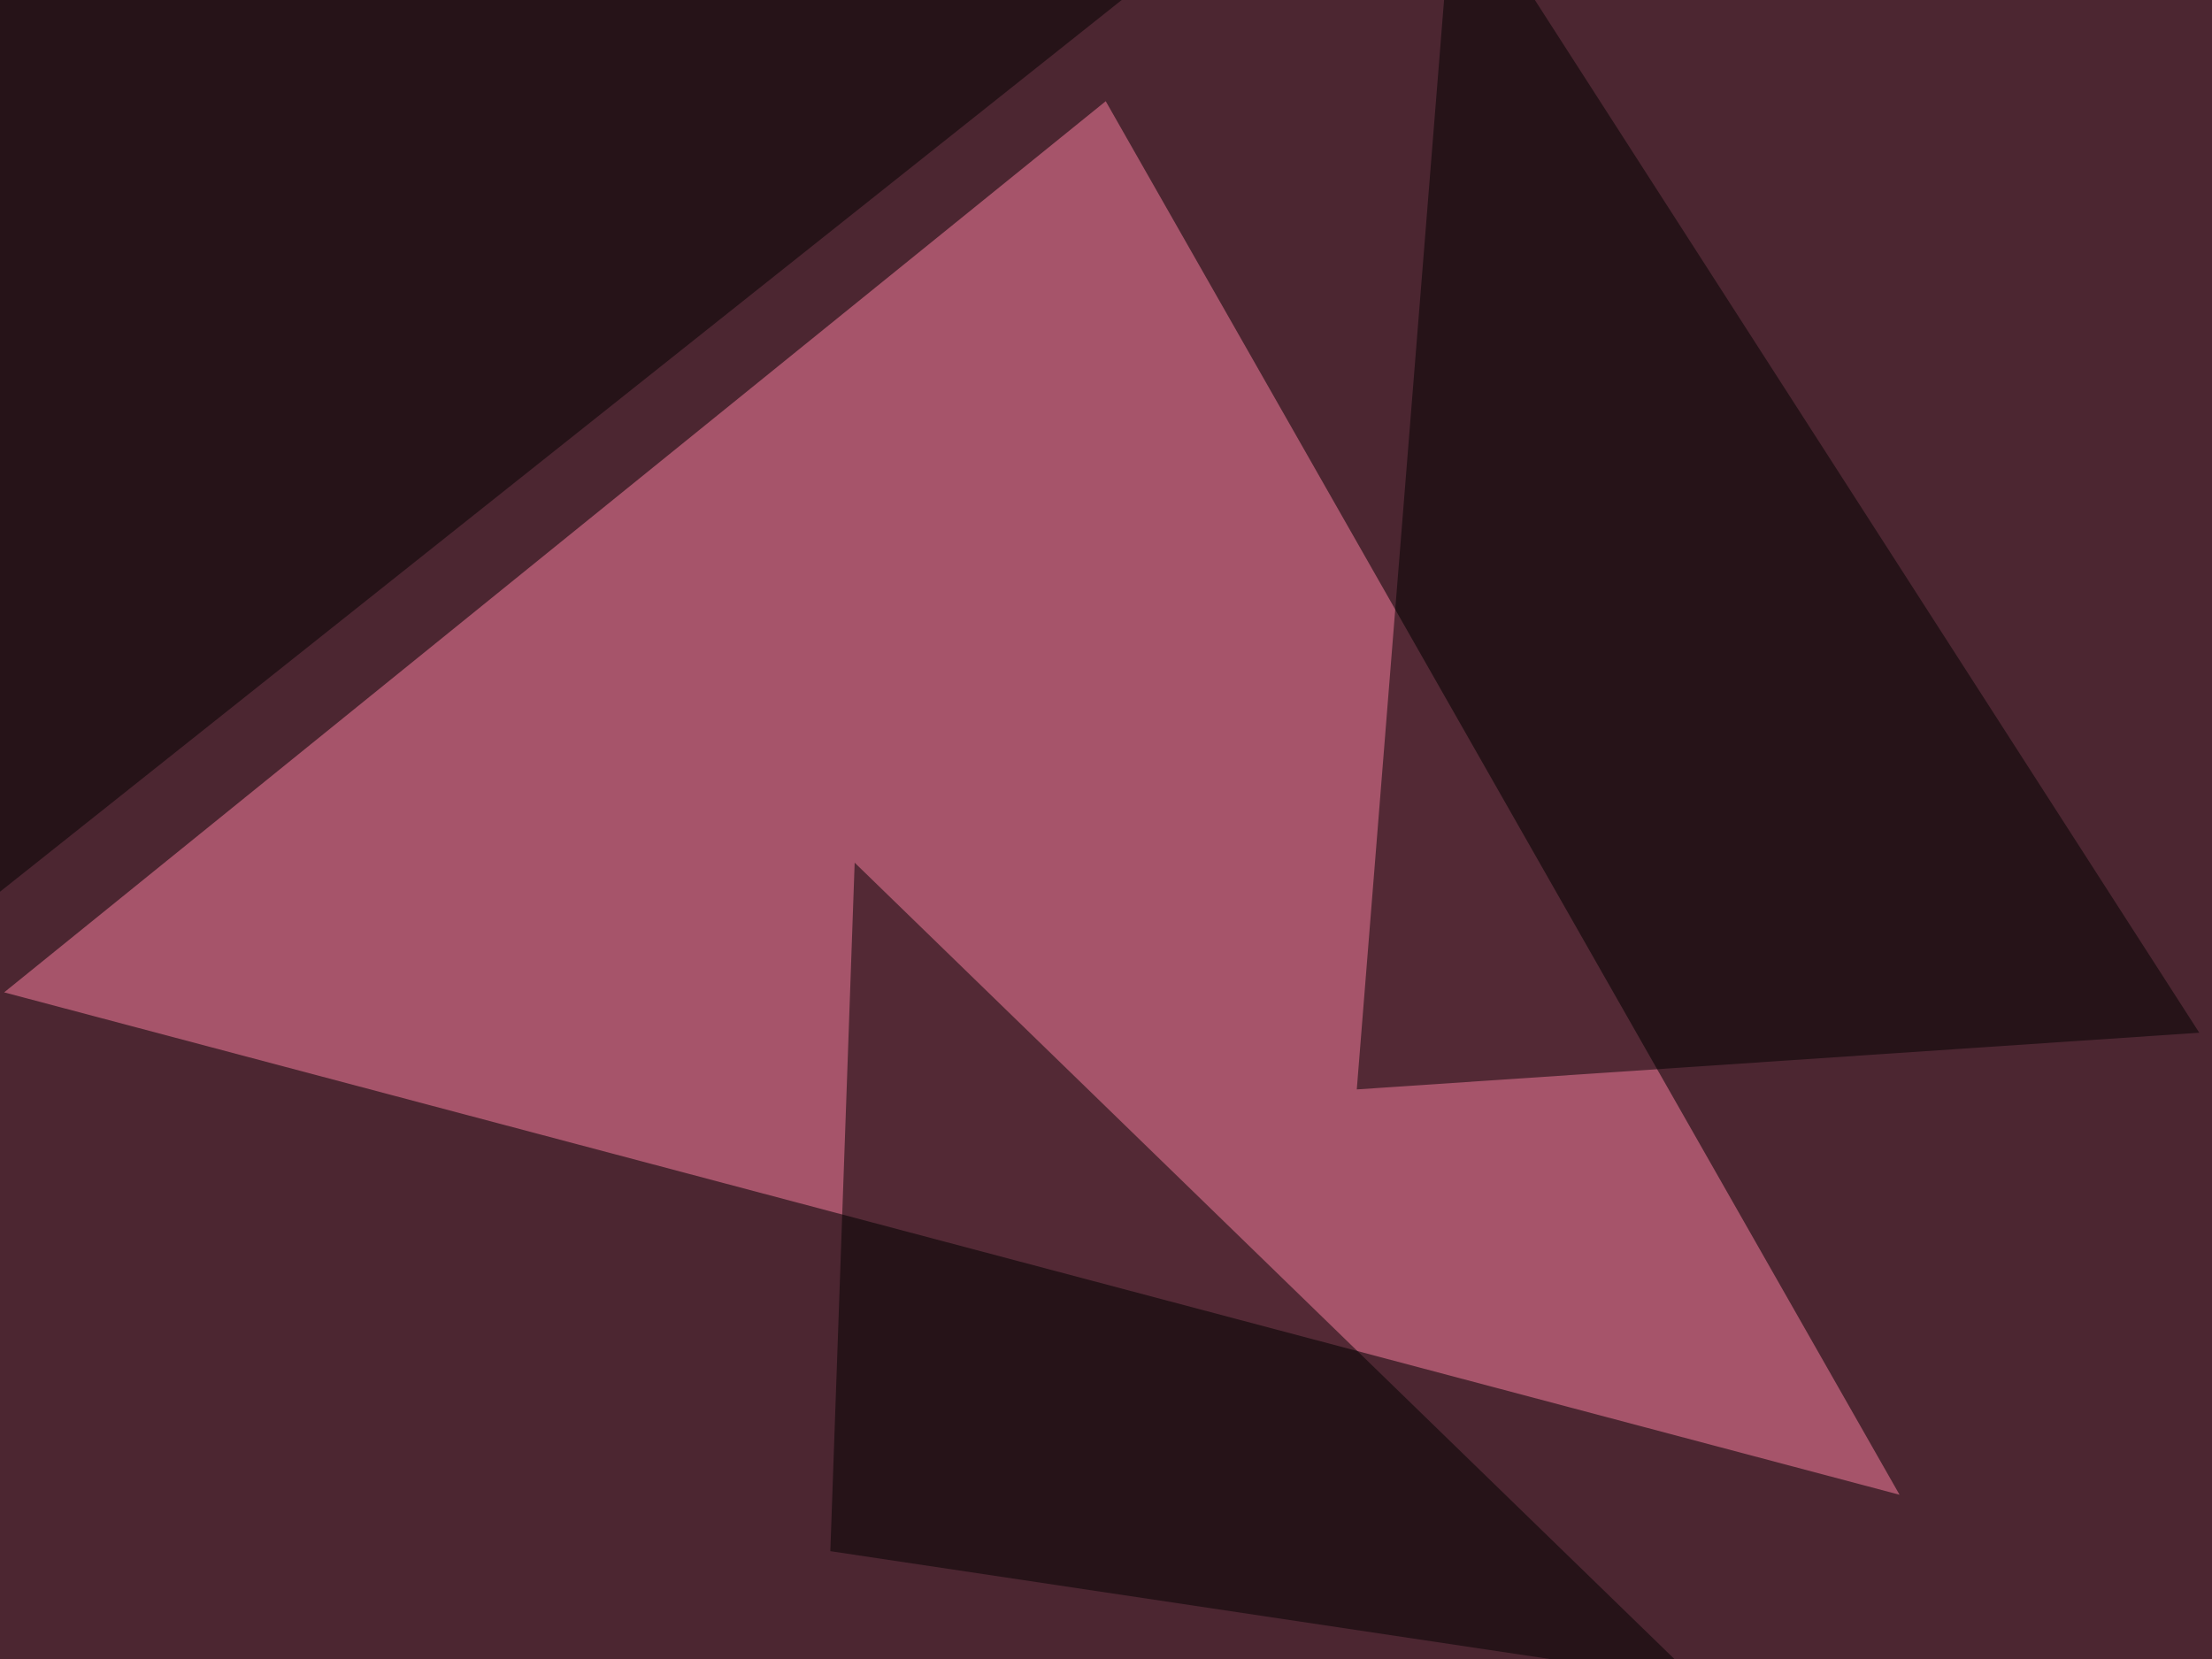 <svg xmlns="http://www.w3.org/2000/svg" width="800" height="600" ><filter id="a"><feGaussianBlur stdDeviation="55"/></filter><rect width="100%" height="100%" fill="#4c2631"/><g filter="url(#a)"><g fill-opacity=".5"><path fill="#ff83a4" d="M1.5 358.9L399.9 36.6l287.1 504z"/><path d="M525.9-45.4L490.7 394l304.7-20.5zM-1.5 323.7L-45.5-19l501-20.6zM613.8 608l-313.5-47 8.8-249z"/></g></g></svg>